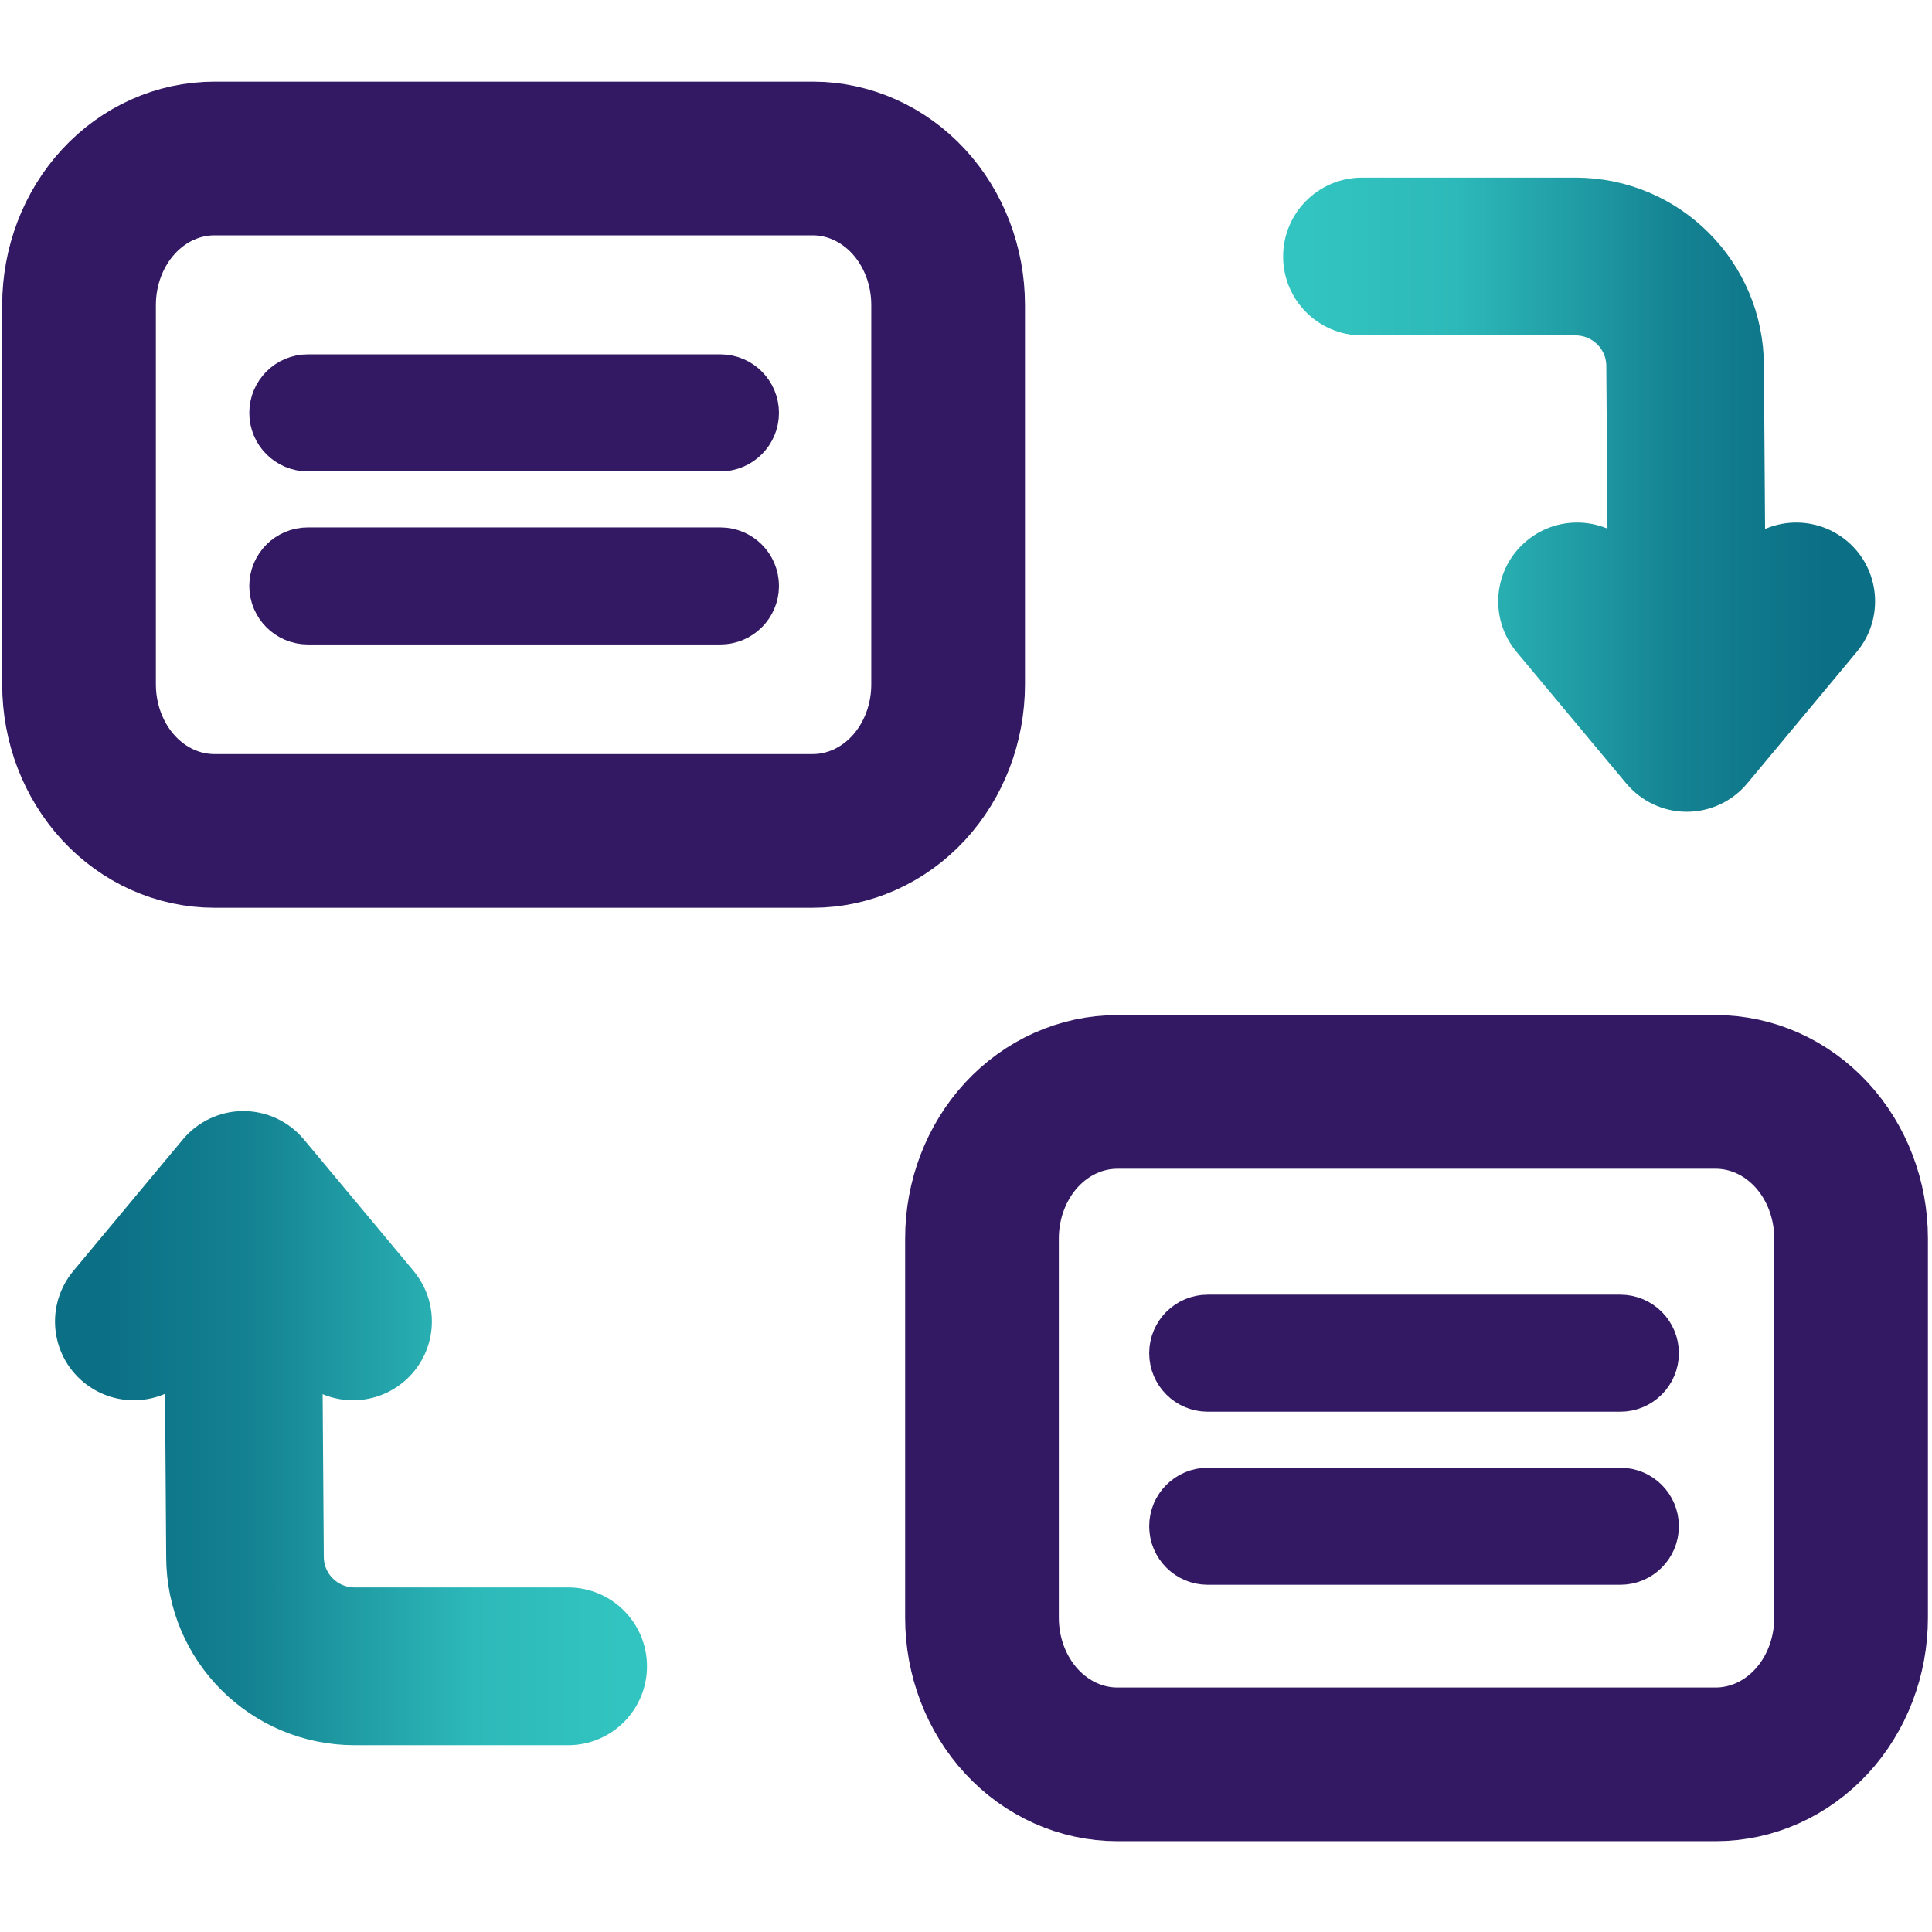 <?xml version="1.0" encoding="UTF-8"?>
<svg xmlns="http://www.w3.org/2000/svg" width="1024" height="1024" viewBox="0 0 1024 1024" fill="none">
  <path fill-rule="evenodd" clip-rule="evenodd" d="M502.526 161.665V362.743C502.526 383.341 494.974 403.128 481.532 417.68C468.091 432.232 449.812 440.408 430.786 440.408H113.629C94.603 440.408 76.325 432.232 62.883 417.68C49.441 403.128 41.889 383.341 41.889 362.743V161.665C41.889 141.067 49.441 121.28 62.883 106.728C76.325 92.176 94.603 84 113.629 84H430.786C449.812 84 468.091 92.176 481.532 106.728C494.974 121.28 502.526 141.067 502.526 161.665Z" stroke="#331863" stroke-width="81.457"></path>
  <path fill-rule="evenodd" clip-rule="evenodd" d="M692.81 135.95C692.81 119.889 705.841 106.874 721.886 106.874L835.027 106.874C883.195 106.874 922.188 145.867 922.188 194.035L923.002 308.183L929.787 300.102C940.057 287.811 958.324 286.161 970.699 296.431C982.989 306.701 984.639 324.969 974.369 337.343L916.301 407.078C910.796 413.678 902.63 417.534 894.01 417.534C885.39 417.534 877.224 413.678 871.719 407.078L813.55 337.343C803.28 324.952 804.93 306.701 817.304 296.431C829.595 286.161 847.946 287.811 858.132 300.102L864.917 308.183L864.103 194.035C864.103 177.973 851.072 165.043 835.027 165.043L721.886 165.043C705.824 165.043 692.81 152.012 692.81 135.967L692.81 135.95Z" fill="url(#paint0_linear_1131_1085)" stroke="url(#paint1_linear_1131_1085)" stroke-width="25.455"></path>
  <path fill-rule="evenodd" clip-rule="evenodd" d="M381.852 205.132L163.148 205.132C155.584 205.132 149.445 211.271 149.445 218.835C149.445 226.399 155.584 232.538 163.148 232.538H381.852C389.416 232.538 395.555 226.399 395.555 218.835C395.555 211.271 389.416 205.132 381.852 205.132Z" fill="#331863" stroke="#331863" stroke-width="34.631"></path>
  <path fill-rule="evenodd" clip-rule="evenodd" d="M381.852 296.853L163.148 296.853C155.584 296.853 149.445 302.991 149.445 310.555C149.445 318.119 155.584 324.258 163.148 324.258H381.852C389.416 324.258 395.555 318.119 395.555 310.555C395.555 302.991 389.416 296.853 381.852 296.853Z" fill="#331863" stroke="#331863" stroke-width="34.631"></path>
  <path fill-rule="evenodd" clip-rule="evenodd" d="M330.19 883.189C330.19 899.251 317.159 912.265 301.114 912.265L187.973 912.265C139.805 912.265 100.812 873.272 100.813 825.104L99.998 710.956L93.213 719.038C82.943 731.328 64.676 732.978 52.301 722.708C40.011 712.438 38.361 694.171 48.631 681.796L106.699 612.061C112.204 605.461 120.37 601.605 128.99 601.605C137.61 601.605 145.776 605.461 151.281 612.061L209.45 681.796C219.72 694.187 218.07 712.438 205.696 722.708C193.405 732.978 175.054 731.328 164.868 719.038L158.083 710.956L158.897 825.104C158.897 841.166 171.928 854.096 187.973 854.096L301.114 854.096C317.176 854.096 330.19 867.127 330.19 883.172L330.19 883.189Z" fill="url(#paint2_linear_1131_1085)" stroke="url(#paint3_linear_1131_1085)" stroke-width="25.455"></path>
  <path fill-rule="evenodd" clip-rule="evenodd" d="M981.11 656.396V857.474C981.11 878.072 973.558 897.86 960.116 912.411C946.675 926.963 928.396 935.139 909.37 935.139H592.213C573.187 935.139 554.909 926.963 541.467 912.411C528.025 897.86 520.473 878.072 520.473 857.474V656.396C520.473 635.799 528.025 616.011 541.467 601.459C554.909 586.907 573.187 578.731 592.213 578.731H909.37C928.396 578.731 946.675 586.907 960.116 601.459C973.558 616.011 981.11 635.799 981.11 656.396Z" stroke="#331863" stroke-width="81.457"></path>
  <path fill-rule="evenodd" clip-rule="evenodd" d="M858.821 703.516L640.117 703.516C632.553 703.516 626.414 709.655 626.414 717.219C626.414 724.783 632.553 730.922 640.117 730.922H858.821C866.385 730.922 872.524 724.783 872.524 717.219C872.524 709.655 866.385 703.516 858.821 703.516Z" fill="#331863" stroke="#331863" stroke-width="34.631"></path>
  <path fill-rule="evenodd" clip-rule="evenodd" d="M858.821 795.237L640.117 795.237C632.553 795.237 626.414 801.376 626.414 808.94C626.414 816.504 632.553 822.643 640.117 822.643H858.821C866.385 822.643 872.524 816.504 872.524 808.94C872.524 801.376 866.385 795.237 858.821 795.237Z" fill="#331863" stroke="#331863" stroke-width="34.631"></path>
  <defs>
    <linearGradient id="paint0_linear_1131_1085" x1="692.81" y1="82.708" x2="1011.77" y2="82.708" gradientUnits="userSpaceOnUse">
      <stop stop-color="#32C4C0"></stop>
      <stop offset="0.245" stop-color="#2DB9B9"></stop>
      <stop offset="0.461" stop-color="#1F9AA3"></stop>
      <stop offset="0.617" stop-color="#148292"></stop>
      <stop offset="0.867" stop-color="#0B6F85"></stop>
    </linearGradient>
    <linearGradient id="paint1_linear_1131_1085" x1="692.81" y1="82.708" x2="1011.77" y2="82.708" gradientUnits="userSpaceOnUse">
      <stop stop-color="#32C4C0"></stop>
      <stop offset="0.245" stop-color="#2DB9B9"></stop>
      <stop offset="0.461" stop-color="#1F9AA3"></stop>
      <stop offset="0.617" stop-color="#148292"></stop>
      <stop offset="0.867" stop-color="#0B6F85"></stop>
    </linearGradient>
    <linearGradient id="paint2_linear_1131_1085" x1="330.19" y1="936.432" x2="11.232" y2="936.432" gradientUnits="userSpaceOnUse">
      <stop stop-color="#32C4C0"></stop>
      <stop offset="0.245" stop-color="#2DB9B9"></stop>
      <stop offset="0.461" stop-color="#1F9AA3"></stop>
      <stop offset="0.617" stop-color="#148292"></stop>
      <stop offset="0.867" stop-color="#0B6F85"></stop>
    </linearGradient>
    <linearGradient id="paint3_linear_1131_1085" x1="330.19" y1="936.432" x2="11.232" y2="936.432" gradientUnits="userSpaceOnUse">
      <stop stop-color="#32C4C0"></stop>
      <stop offset="0.245" stop-color="#2DB9B9"></stop>
      <stop offset="0.461" stop-color="#1F9AA3"></stop>
      <stop offset="0.617" stop-color="#148292"></stop>
      <stop offset="0.867" stop-color="#0B6F85"></stop>
    </linearGradient>
  </defs>
</svg>
